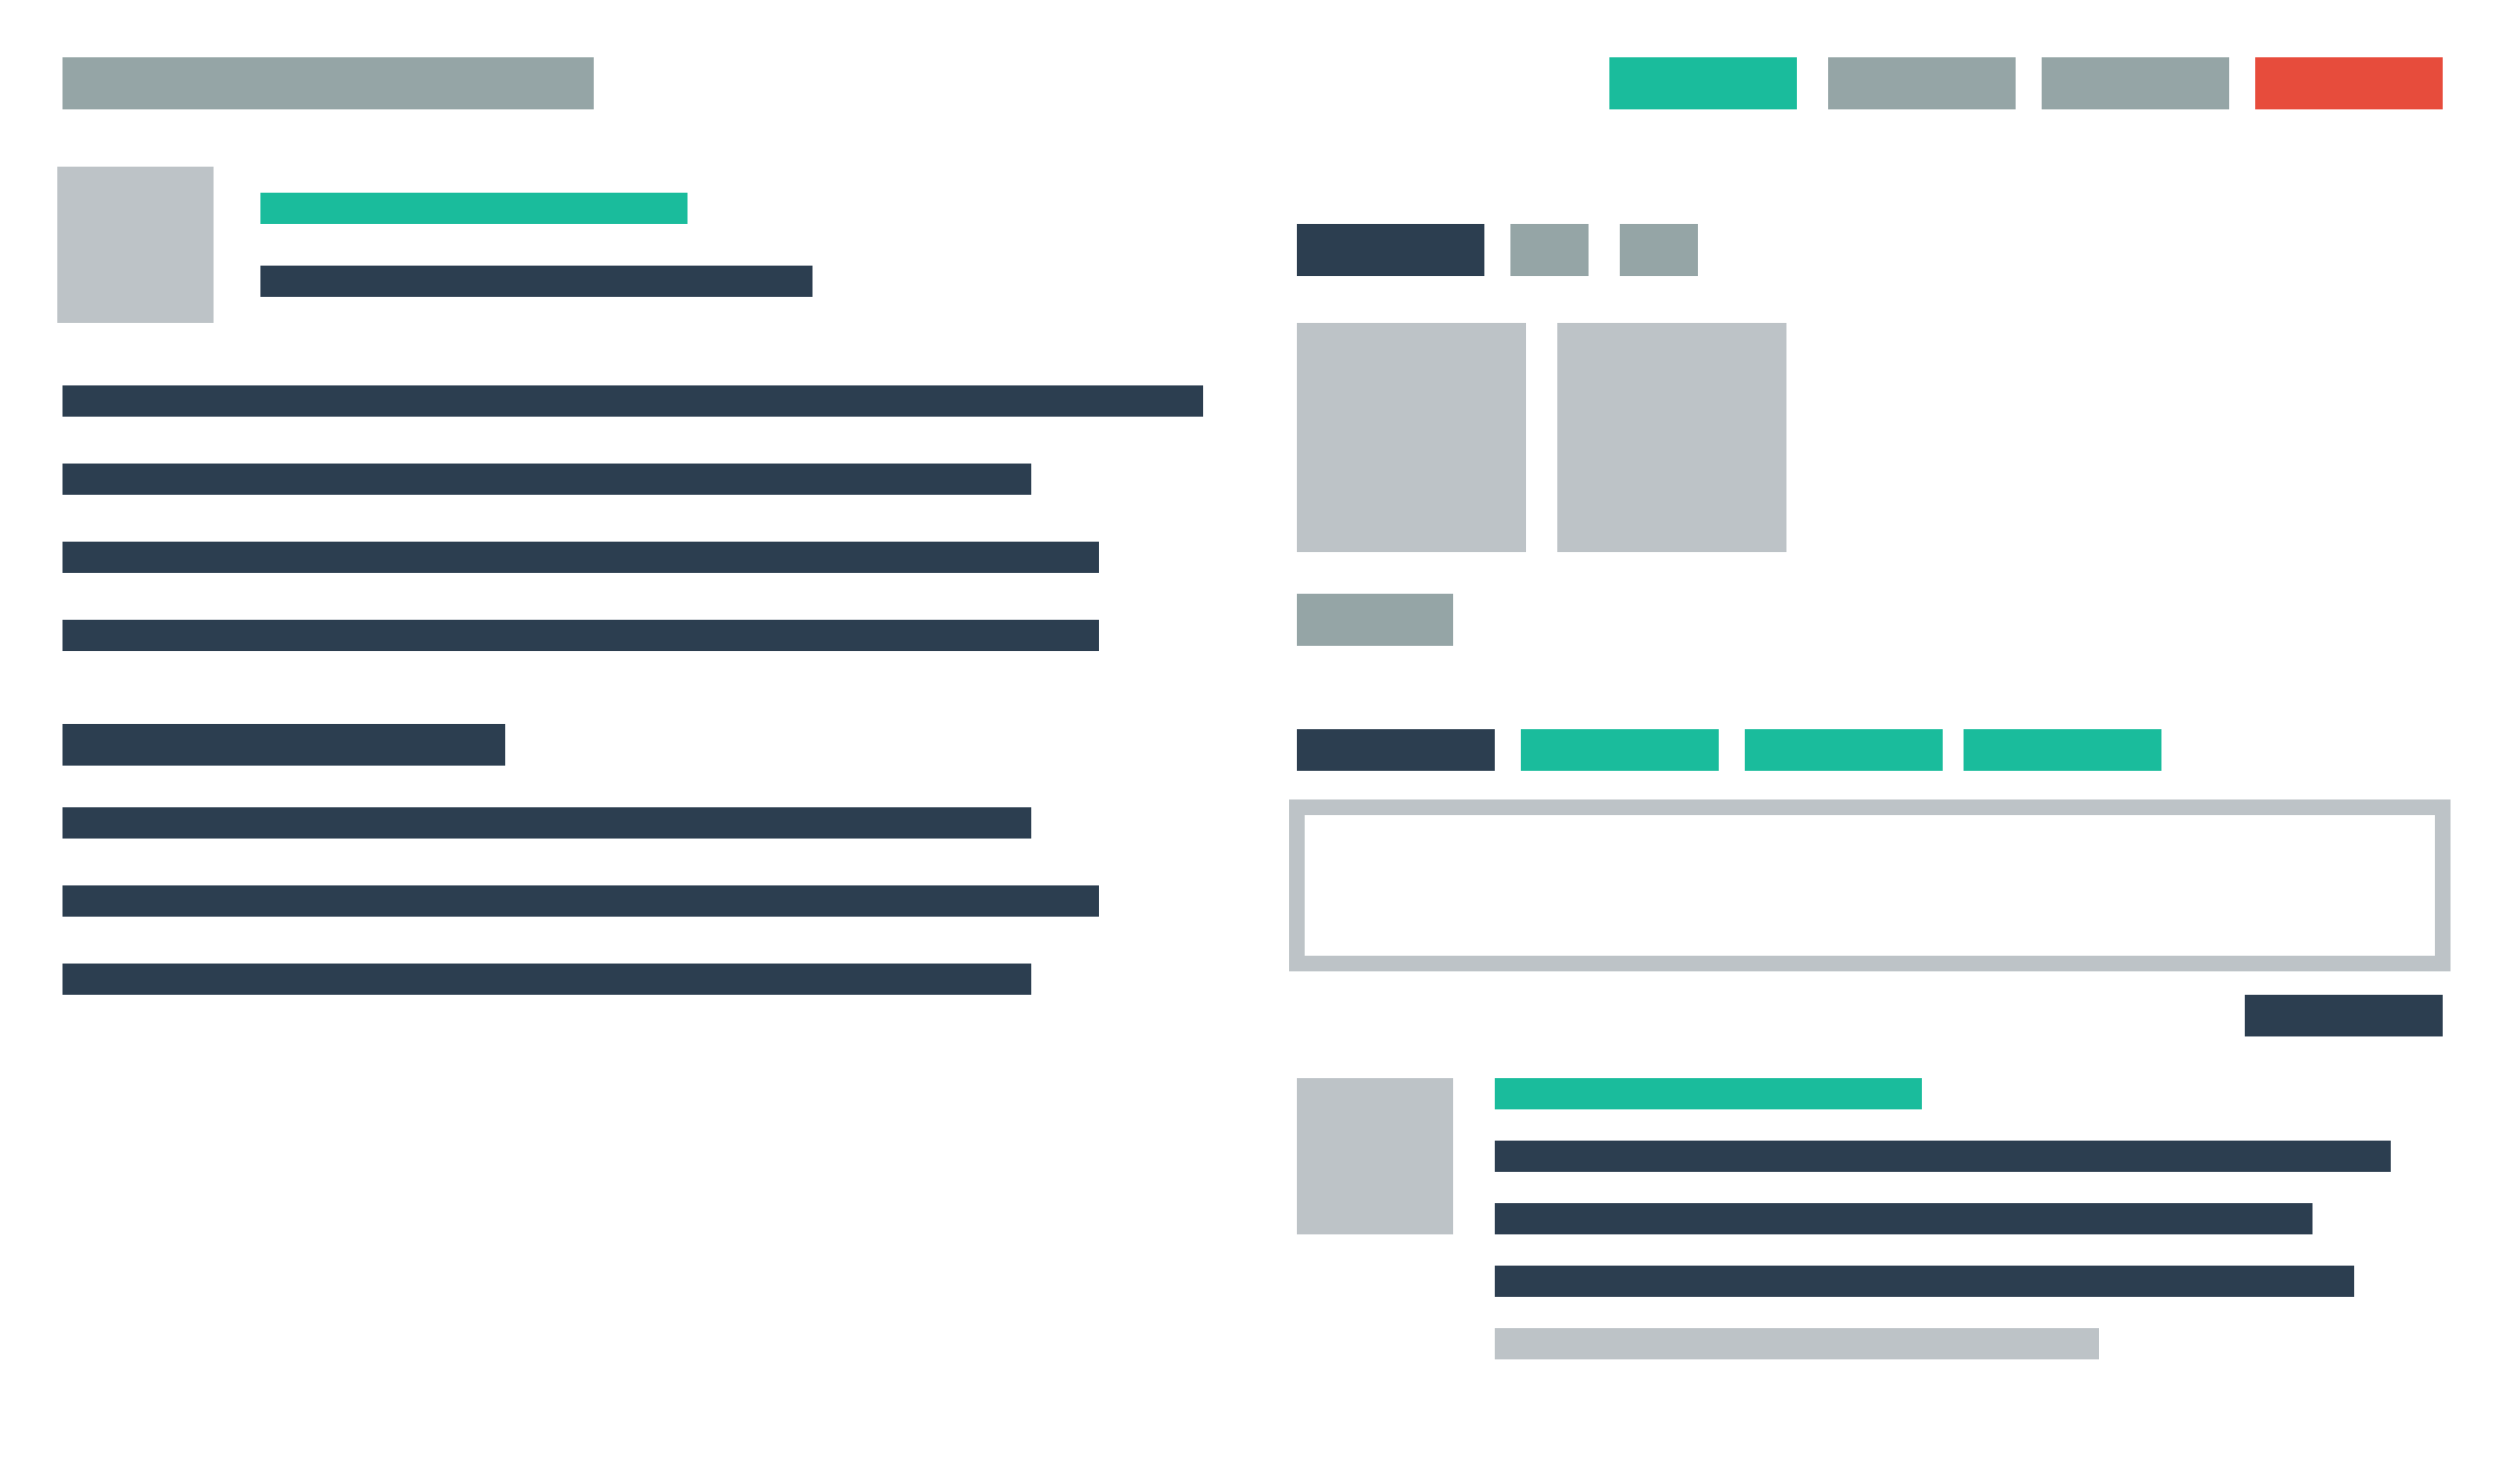 <svg height="280" viewBox="0 0 480 280" width="480" xmlns="http://www.w3.org/2000/svg"><g fill="none" fill-rule="evenodd"><g transform="translate(249 207)"><g stroke-linecap="square" stroke-width="6"><path d="m41 15h166.027" stroke="#2c3e50"/><path d="m41 27h151" stroke="#2c3e50"/><path d="m41 39h159" stroke="#2c3e50"/><path d="m41 51h110.005" stroke="#bdc3c7"/><path d="m41 3h76" stroke="#1abc9c"/></g><path d="m0 0h30v30h-30z" fill="#bdc3c7"/></g><g transform="translate(249 140)"><path d="m186 55h30" stroke="#2c3e50" stroke-linecap="square" stroke-width="8"/><path d="m0 15h220v30h-220z" stroke="#bdc3c7" stroke-width="3"/><g stroke-linecap="square" stroke-width="8"><path d="m4 4h30" stroke="#2c3e50"/><path d="m47 4h30" stroke="#1abc9c"/><path d="m90 4h30" stroke="#1abc9c"/><path d="m132 4h30" stroke="#1abc9c"/></g></g><g transform="translate(249 47)"><path d="m5 72h20" stroke="#95a5a6" stroke-linecap="square" stroke-width="10"/><path d="m50 15h44v44h-44z" fill="#bdc3c7"/><path d="m0 15h44v44h-44z" fill="#bdc3c7"/><g stroke-linecap="square" stroke-width="10"><path d="m67 1h5" stroke="#95a5a6"/><path d="m46 1h5" stroke="#95a5a6"/><path d="m5 1h26" stroke="#2c3e50"/></g></g><g stroke-linecap="square" stroke-width="10" transform="translate(314 15)"><path d="m124 1h26" stroke="#e74c3c"/><path d="m83 1h26" stroke="#95a5a6"/><path d="m42 1h26" stroke="#95a5a6"/><path d="m0 1h26" stroke="#1abc9c"/></g><g transform="translate(11 15)"><g stroke-linecap="square"><g stroke="#2c3e50" stroke-width="6" transform="translate(3.857 61)"><path d="m.143 31h193"/><path d="m.143 46h193"/><path d="m.143 16h180"/><path d="m.143 1h213"/></g><g stroke="#2c3e50" transform="translate(3.857 127)"><g stroke-width="6"><path d="m.143 46h180"/><path d="m.143 31h193"/><path d="m.143 16h180"/></g><path d="m1.143 1h77" stroke-width="8"/></g><path d="m42 39h100" stroke="#2c3e50" stroke-width="6"/><path d="m42 25h76" stroke="#1abc9c" stroke-width="6"/></g><path d="m0 17h30v30h-30z" fill="#bdc3c7"/><path d="m6 1h92" stroke="#95a5a6" stroke-linecap="square" stroke-width="10"/></g></g></svg>